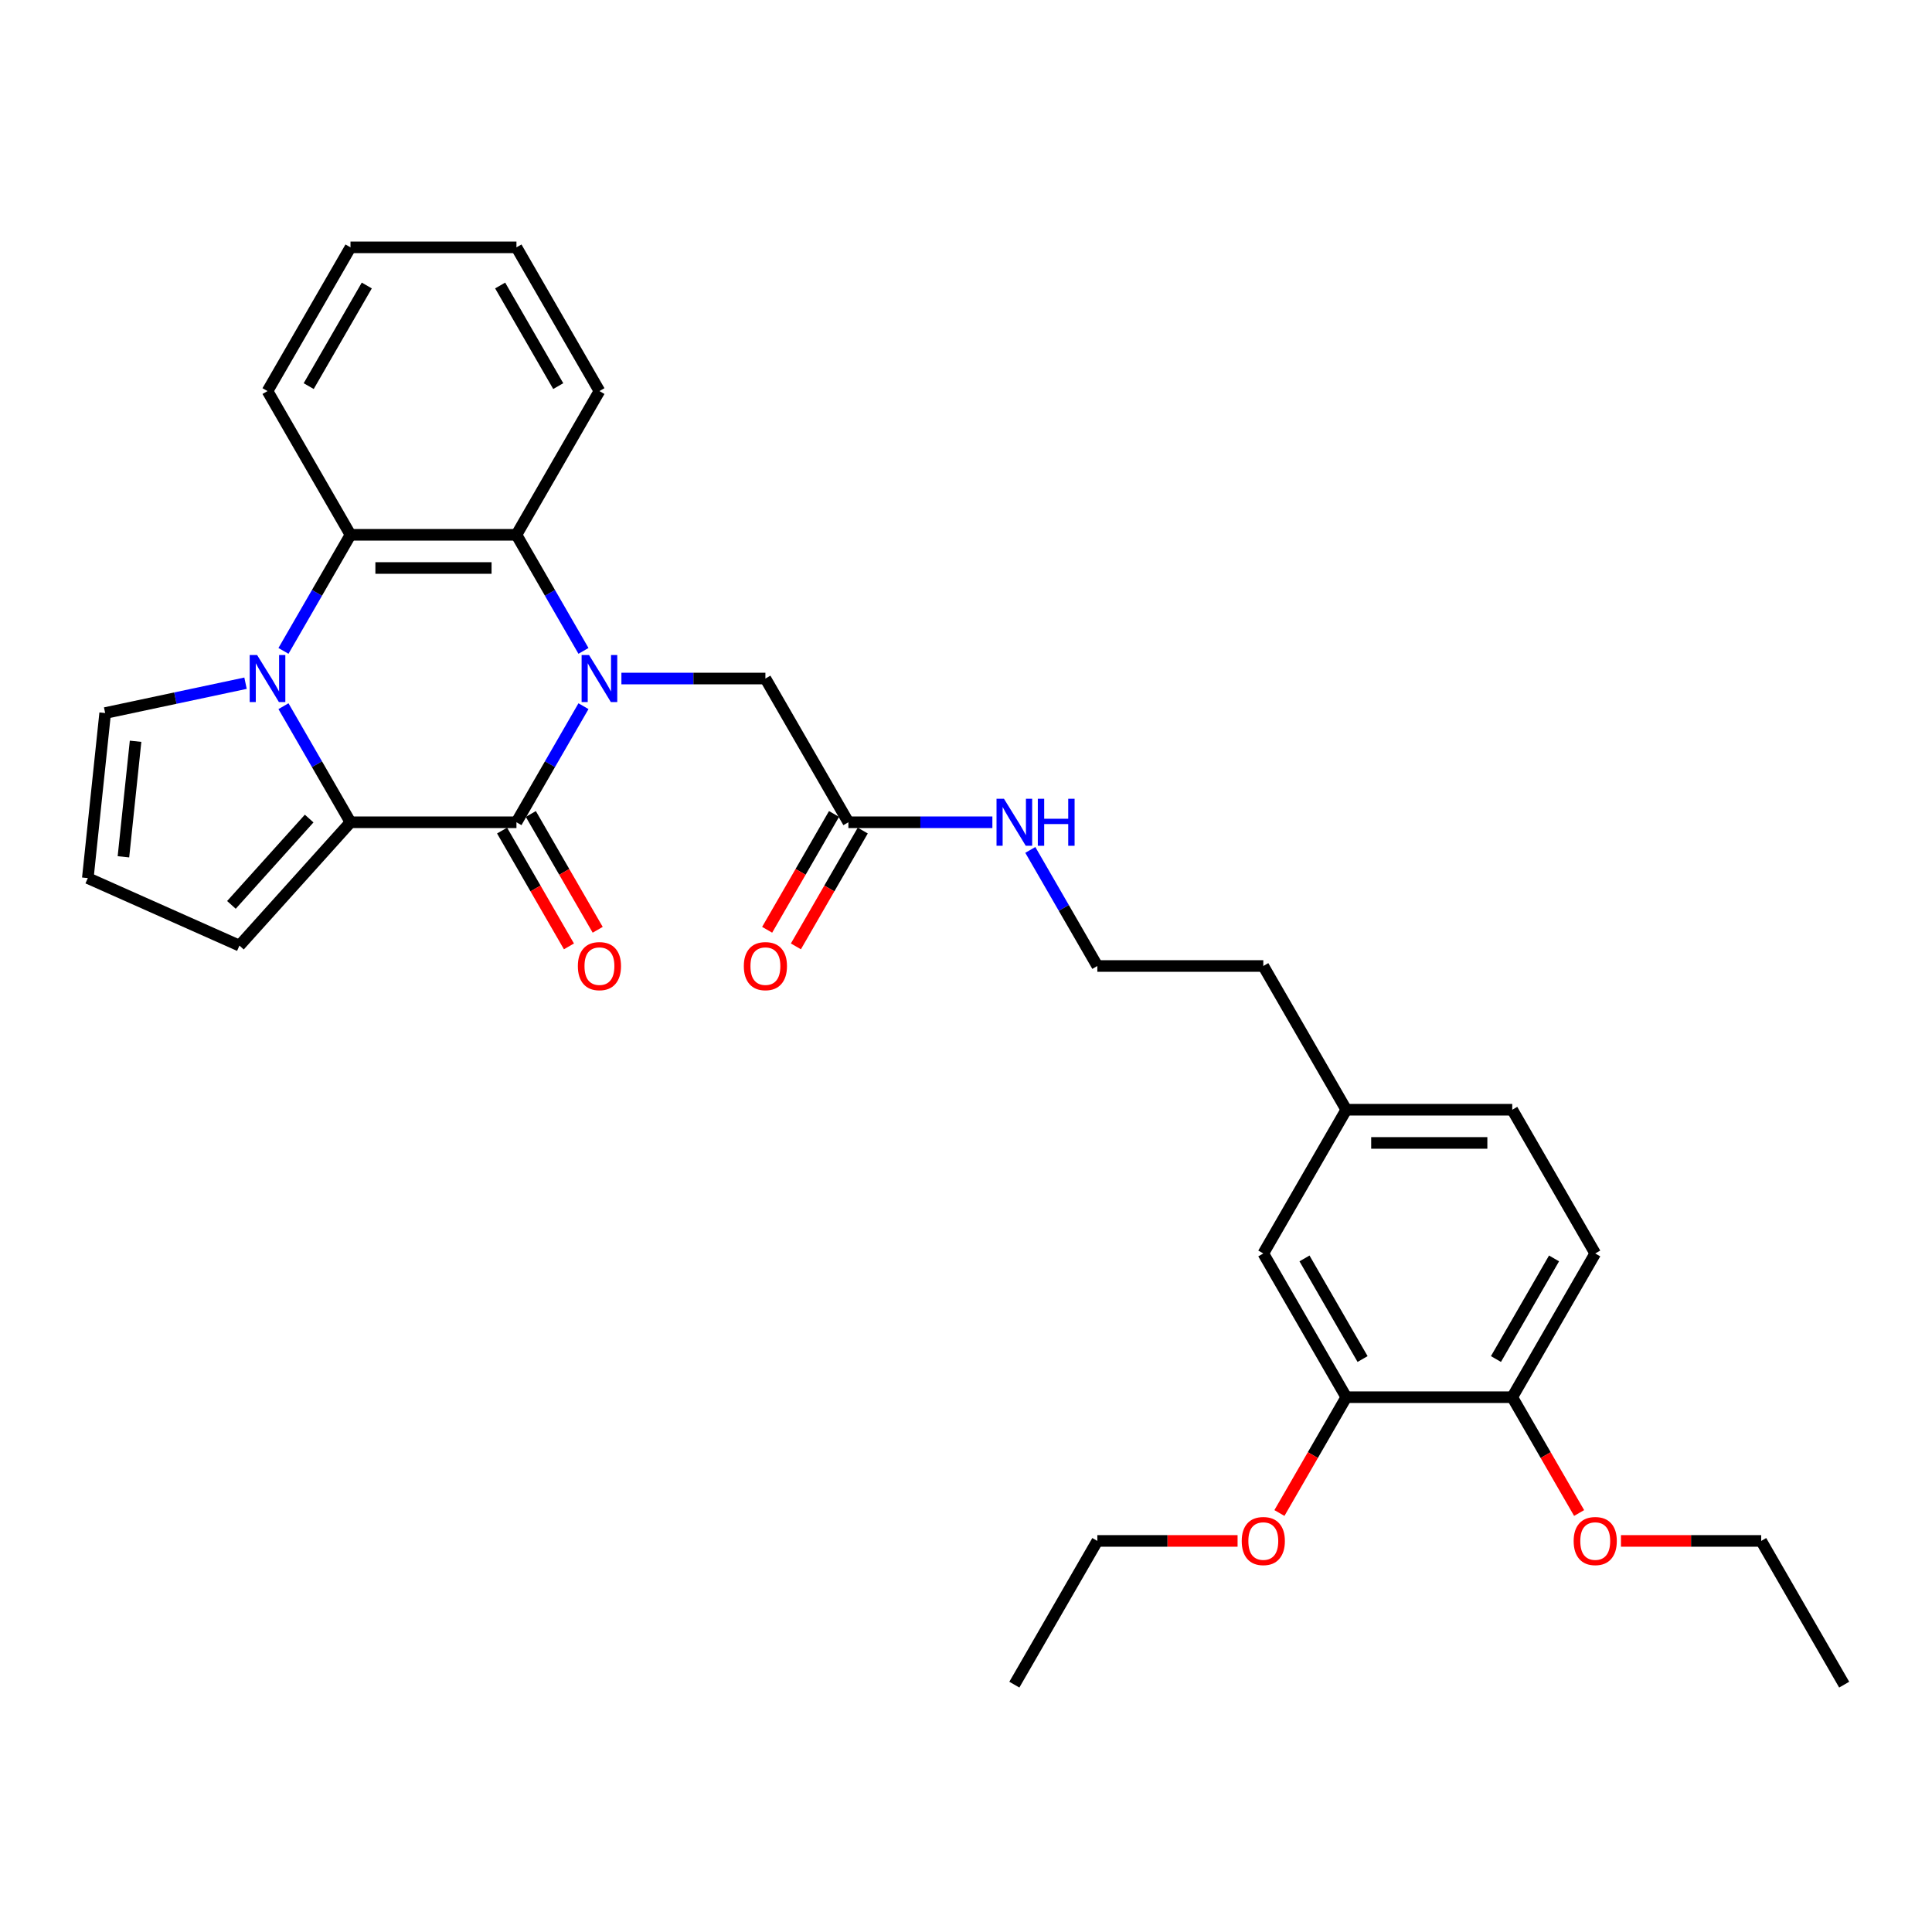 <?xml version='1.0' encoding='iso-8859-1'?>
<svg version='1.1' baseProfile='full'
              xmlns='http://www.w3.org/2000/svg'
                      xmlns:rdkit='http://www.rdkit.org/xml'
                      xmlns:xlink='http://www.w3.org/1999/xlink'
                  xml:space='preserve'
width='1000px' height='1000px' viewBox='0 0 1000 1000'>
<!-- END OF HEADER -->
<rect style='opacity:1.0;fill:#FFFFFF;stroke:none' width='1000' height='1000' x='0' y='0'> </rect>
<path class='bond-0' d='M 302.005,365.522 L 284.66,395.564' style='fill:none;fill-rule:evenodd;stroke:#0000FF;stroke-width:6px;stroke-linecap:butt;stroke-linejoin:miter;stroke-opacity:1' />
<path class='bond-0' d='M 284.66,395.564 L 267.316,425.605' style='fill:none;fill-rule:evenodd;stroke:#000000;stroke-width:6px;stroke-linecap:butt;stroke-linejoin:miter;stroke-opacity:1' />
<path class='bond-3' d='M 302.005,336.899 L 284.66,306.857' style='fill:none;fill-rule:evenodd;stroke:#0000FF;stroke-width:6px;stroke-linecap:butt;stroke-linejoin:miter;stroke-opacity:1' />
<path class='bond-3' d='M 284.66,306.857 L 267.316,276.816' style='fill:none;fill-rule:evenodd;stroke:#000000;stroke-width:6px;stroke-linecap:butt;stroke-linejoin:miter;stroke-opacity:1' />
<path class='bond-5' d='M 321.641,351.21 L 358.906,351.21' style='fill:none;fill-rule:evenodd;stroke:#0000FF;stroke-width:6px;stroke-linecap:butt;stroke-linejoin:miter;stroke-opacity:1' />
<path class='bond-5' d='M 358.906,351.21 L 396.171,351.21' style='fill:none;fill-rule:evenodd;stroke:#000000;stroke-width:6px;stroke-linecap:butt;stroke-linejoin:miter;stroke-opacity:1' />
<path class='bond-2' d='M 267.316,425.605 L 181.412,425.605' style='fill:none;fill-rule:evenodd;stroke:#000000;stroke-width:6px;stroke-linecap:butt;stroke-linejoin:miter;stroke-opacity:1' />
<path class='bond-9' d='M 259.876,429.9 L 277.181,459.873' style='fill:none;fill-rule:evenodd;stroke:#000000;stroke-width:6px;stroke-linecap:butt;stroke-linejoin:miter;stroke-opacity:1' />
<path class='bond-9' d='M 277.181,459.873 L 294.486,489.846' style='fill:none;fill-rule:evenodd;stroke:#FF0000;stroke-width:6px;stroke-linecap:butt;stroke-linejoin:miter;stroke-opacity:1' />
<path class='bond-9' d='M 274.755,421.31 L 292.06,451.283' style='fill:none;fill-rule:evenodd;stroke:#000000;stroke-width:6px;stroke-linecap:butt;stroke-linejoin:miter;stroke-opacity:1' />
<path class='bond-9' d='M 292.06,451.283 L 309.365,481.256' style='fill:none;fill-rule:evenodd;stroke:#FF0000;stroke-width:6px;stroke-linecap:butt;stroke-linejoin:miter;stroke-opacity:1' />
<path class='bond-1' d='M 146.723,336.899 L 164.068,306.857' style='fill:none;fill-rule:evenodd;stroke:#0000FF;stroke-width:6px;stroke-linecap:butt;stroke-linejoin:miter;stroke-opacity:1' />
<path class='bond-1' d='M 164.068,306.857 L 181.412,276.816' style='fill:none;fill-rule:evenodd;stroke:#000000;stroke-width:6px;stroke-linecap:butt;stroke-linejoin:miter;stroke-opacity:1' />
<path class='bond-6' d='M 127.087,353.628 L 90.76,361.349' style='fill:none;fill-rule:evenodd;stroke:#0000FF;stroke-width:6px;stroke-linecap:butt;stroke-linejoin:miter;stroke-opacity:1' />
<path class='bond-6' d='M 90.76,361.349 L 54.434,369.071' style='fill:none;fill-rule:evenodd;stroke:#000000;stroke-width:6px;stroke-linecap:butt;stroke-linejoin:miter;stroke-opacity:1' />
<path class='bond-31' d='M 146.723,365.522 L 164.068,395.564' style='fill:none;fill-rule:evenodd;stroke:#0000FF;stroke-width:6px;stroke-linecap:butt;stroke-linejoin:miter;stroke-opacity:1' />
<path class='bond-31' d='M 164.068,395.564 L 181.412,425.605' style='fill:none;fill-rule:evenodd;stroke:#000000;stroke-width:6px;stroke-linecap:butt;stroke-linejoin:miter;stroke-opacity:1' />
<path class='bond-7' d='M 181.412,425.605 L 123.931,489.444' style='fill:none;fill-rule:evenodd;stroke:#000000;stroke-width:6px;stroke-linecap:butt;stroke-linejoin:miter;stroke-opacity:1' />
<path class='bond-7' d='M 160.022,423.685 L 119.786,468.372' style='fill:none;fill-rule:evenodd;stroke:#000000;stroke-width:6px;stroke-linecap:butt;stroke-linejoin:miter;stroke-opacity:1' />
<path class='bond-4' d='M 267.316,276.816 L 181.412,276.816' style='fill:none;fill-rule:evenodd;stroke:#000000;stroke-width:6px;stroke-linecap:butt;stroke-linejoin:miter;stroke-opacity:1' />
<path class='bond-4' d='M 254.43,293.996 L 194.298,293.996' style='fill:none;fill-rule:evenodd;stroke:#000000;stroke-width:6px;stroke-linecap:butt;stroke-linejoin:miter;stroke-opacity:1' />
<path class='bond-20' d='M 267.316,276.816 L 310.268,202.421' style='fill:none;fill-rule:evenodd;stroke:#000000;stroke-width:6px;stroke-linecap:butt;stroke-linejoin:miter;stroke-opacity:1' />
<path class='bond-21' d='M 181.412,276.816 L 138.46,202.421' style='fill:none;fill-rule:evenodd;stroke:#000000;stroke-width:6px;stroke-linecap:butt;stroke-linejoin:miter;stroke-opacity:1' />
<path class='bond-8' d='M 396.171,351.21 L 439.123,425.605' style='fill:none;fill-rule:evenodd;stroke:#000000;stroke-width:6px;stroke-linecap:butt;stroke-linejoin:miter;stroke-opacity:1' />
<path class='bond-33' d='M 54.434,369.071 L 45.455,454.504' style='fill:none;fill-rule:evenodd;stroke:#000000;stroke-width:6px;stroke-linecap:butt;stroke-linejoin:miter;stroke-opacity:1' />
<path class='bond-33' d='M 70.174,383.682 L 63.888,443.485' style='fill:none;fill-rule:evenodd;stroke:#000000;stroke-width:6px;stroke-linecap:butt;stroke-linejoin:miter;stroke-opacity:1' />
<path class='bond-11' d='M 123.931,489.444 L 45.455,454.504' style='fill:none;fill-rule:evenodd;stroke:#000000;stroke-width:6px;stroke-linecap:butt;stroke-linejoin:miter;stroke-opacity:1' />
<path class='bond-14' d='M 431.684,421.31 L 414.379,451.283' style='fill:none;fill-rule:evenodd;stroke:#000000;stroke-width:6px;stroke-linecap:butt;stroke-linejoin:miter;stroke-opacity:1' />
<path class='bond-14' d='M 414.379,451.283 L 397.074,481.256' style='fill:none;fill-rule:evenodd;stroke:#FF0000;stroke-width:6px;stroke-linecap:butt;stroke-linejoin:miter;stroke-opacity:1' />
<path class='bond-14' d='M 446.563,429.9 L 429.258,459.873' style='fill:none;fill-rule:evenodd;stroke:#000000;stroke-width:6px;stroke-linecap:butt;stroke-linejoin:miter;stroke-opacity:1' />
<path class='bond-14' d='M 429.258,459.873 L 411.953,489.846' style='fill:none;fill-rule:evenodd;stroke:#FF0000;stroke-width:6px;stroke-linecap:butt;stroke-linejoin:miter;stroke-opacity:1' />
<path class='bond-15' d='M 439.123,425.605 L 476.388,425.605' style='fill:none;fill-rule:evenodd;stroke:#000000;stroke-width:6px;stroke-linecap:butt;stroke-linejoin:miter;stroke-opacity:1' />
<path class='bond-15' d='M 476.388,425.605 L 513.653,425.605' style='fill:none;fill-rule:evenodd;stroke:#0000FF;stroke-width:6px;stroke-linecap:butt;stroke-linejoin:miter;stroke-opacity:1' />
<path class='bond-10' d='M 696.834,723.184 L 653.883,648.79' style='fill:none;fill-rule:evenodd;stroke:#000000;stroke-width:6px;stroke-linecap:butt;stroke-linejoin:miter;stroke-opacity:1' />
<path class='bond-10' d='M 705.271,703.435 L 675.204,651.358' style='fill:none;fill-rule:evenodd;stroke:#000000;stroke-width:6px;stroke-linecap:butt;stroke-linejoin:miter;stroke-opacity:1' />
<path class='bond-19' d='M 696.834,723.184 L 679.53,753.157' style='fill:none;fill-rule:evenodd;stroke:#000000;stroke-width:6px;stroke-linecap:butt;stroke-linejoin:miter;stroke-opacity:1' />
<path class='bond-19' d='M 679.53,753.157 L 662.225,783.13' style='fill:none;fill-rule:evenodd;stroke:#FF0000;stroke-width:6px;stroke-linecap:butt;stroke-linejoin:miter;stroke-opacity:1' />
<path class='bond-34' d='M 696.834,723.184 L 782.738,723.184' style='fill:none;fill-rule:evenodd;stroke:#000000;stroke-width:6px;stroke-linecap:butt;stroke-linejoin:miter;stroke-opacity:1' />
<path class='bond-12' d='M 782.738,723.184 L 825.69,648.79' style='fill:none;fill-rule:evenodd;stroke:#000000;stroke-width:6px;stroke-linecap:butt;stroke-linejoin:miter;stroke-opacity:1' />
<path class='bond-12' d='M 774.302,703.435 L 804.368,651.358' style='fill:none;fill-rule:evenodd;stroke:#000000;stroke-width:6px;stroke-linecap:butt;stroke-linejoin:miter;stroke-opacity:1' />
<path class='bond-22' d='M 782.738,723.184 L 800.043,753.157' style='fill:none;fill-rule:evenodd;stroke:#000000;stroke-width:6px;stroke-linecap:butt;stroke-linejoin:miter;stroke-opacity:1' />
<path class='bond-22' d='M 800.043,753.157 L 817.348,783.13' style='fill:none;fill-rule:evenodd;stroke:#FF0000;stroke-width:6px;stroke-linecap:butt;stroke-linejoin:miter;stroke-opacity:1' />
<path class='bond-13' d='M 653.883,648.79 L 696.834,574.395' style='fill:none;fill-rule:evenodd;stroke:#000000;stroke-width:6px;stroke-linecap:butt;stroke-linejoin:miter;stroke-opacity:1' />
<path class='bond-23' d='M 533.29,439.917 L 550.634,469.958' style='fill:none;fill-rule:evenodd;stroke:#0000FF;stroke-width:6px;stroke-linecap:butt;stroke-linejoin:miter;stroke-opacity:1' />
<path class='bond-23' d='M 550.634,469.958 L 567.979,500' style='fill:none;fill-rule:evenodd;stroke:#000000;stroke-width:6px;stroke-linecap:butt;stroke-linejoin:miter;stroke-opacity:1' />
<path class='bond-16' d='M 825.69,648.79 L 782.738,574.395' style='fill:none;fill-rule:evenodd;stroke:#000000;stroke-width:6px;stroke-linecap:butt;stroke-linejoin:miter;stroke-opacity:1' />
<path class='bond-17' d='M 696.834,574.395 L 653.883,500' style='fill:none;fill-rule:evenodd;stroke:#000000;stroke-width:6px;stroke-linecap:butt;stroke-linejoin:miter;stroke-opacity:1' />
<path class='bond-18' d='M 696.834,574.395 L 782.738,574.395' style='fill:none;fill-rule:evenodd;stroke:#000000;stroke-width:6px;stroke-linecap:butt;stroke-linejoin:miter;stroke-opacity:1' />
<path class='bond-18' d='M 709.72,591.576 L 769.853,591.576' style='fill:none;fill-rule:evenodd;stroke:#000000;stroke-width:6px;stroke-linecap:butt;stroke-linejoin:miter;stroke-opacity:1' />
<path class='bond-25' d='M 640.567,797.579 L 604.273,797.579' style='fill:none;fill-rule:evenodd;stroke:#FF0000;stroke-width:6px;stroke-linecap:butt;stroke-linejoin:miter;stroke-opacity:1' />
<path class='bond-25' d='M 604.273,797.579 L 567.979,797.579' style='fill:none;fill-rule:evenodd;stroke:#000000;stroke-width:6px;stroke-linecap:butt;stroke-linejoin:miter;stroke-opacity:1' />
<path class='bond-28' d='M 310.268,202.421 L 267.316,128.026' style='fill:none;fill-rule:evenodd;stroke:#000000;stroke-width:6px;stroke-linecap:butt;stroke-linejoin:miter;stroke-opacity:1' />
<path class='bond-28' d='M 288.946,199.852 L 258.88,147.776' style='fill:none;fill-rule:evenodd;stroke:#000000;stroke-width:6px;stroke-linecap:butt;stroke-linejoin:miter;stroke-opacity:1' />
<path class='bond-32' d='M 138.46,202.421 L 181.412,128.026' style='fill:none;fill-rule:evenodd;stroke:#000000;stroke-width:6px;stroke-linecap:butt;stroke-linejoin:miter;stroke-opacity:1' />
<path class='bond-32' d='M 159.782,199.852 L 189.848,147.776' style='fill:none;fill-rule:evenodd;stroke:#000000;stroke-width:6px;stroke-linecap:butt;stroke-linejoin:miter;stroke-opacity:1' />
<path class='bond-26' d='M 839.005,797.579 L 875.299,797.579' style='fill:none;fill-rule:evenodd;stroke:#FF0000;stroke-width:6px;stroke-linecap:butt;stroke-linejoin:miter;stroke-opacity:1' />
<path class='bond-26' d='M 875.299,797.579 L 911.594,797.579' style='fill:none;fill-rule:evenodd;stroke:#000000;stroke-width:6px;stroke-linecap:butt;stroke-linejoin:miter;stroke-opacity:1' />
<path class='bond-24' d='M 567.979,500 L 653.883,500' style='fill:none;fill-rule:evenodd;stroke:#000000;stroke-width:6px;stroke-linecap:butt;stroke-linejoin:miter;stroke-opacity:1' />
<path class='bond-29' d='M 567.979,797.579 L 525.027,871.974' style='fill:none;fill-rule:evenodd;stroke:#000000;stroke-width:6px;stroke-linecap:butt;stroke-linejoin:miter;stroke-opacity:1' />
<path class='bond-30' d='M 911.594,797.579 L 954.545,871.974' style='fill:none;fill-rule:evenodd;stroke:#000000;stroke-width:6px;stroke-linecap:butt;stroke-linejoin:miter;stroke-opacity:1' />
<path class='bond-27' d='M 181.412,128.026 L 267.316,128.026' style='fill:none;fill-rule:evenodd;stroke:#000000;stroke-width:6px;stroke-linecap:butt;stroke-linejoin:miter;stroke-opacity:1' />
<path  class='atom-0' d='M 304.89 339.046
L 312.862 351.932
Q 313.652 353.203, 314.924 355.506
Q 316.195 357.808, 316.264 357.945
L 316.264 339.046
L 319.494 339.046
L 319.494 363.374
L 316.161 363.374
L 307.605 349.286
Q 306.608 347.637, 305.543 345.747
Q 304.512 343.857, 304.203 343.273
L 304.203 363.374
L 301.042 363.374
L 301.042 339.046
L 304.89 339.046
' fill='#0000FF'/>
<path  class='atom-2' d='M 133.083 339.046
L 141.055 351.932
Q 141.845 353.203, 143.116 355.506
Q 144.388 357.808, 144.456 357.945
L 144.456 339.046
L 147.686 339.046
L 147.686 363.374
L 144.353 363.374
L 135.797 349.286
Q 134.801 347.637, 133.736 345.747
Q 132.705 343.857, 132.396 343.273
L 132.396 363.374
L 129.234 363.374
L 129.234 339.046
L 133.083 339.046
' fill='#0000FF'/>
<path  class='atom-10' d='M 299.1 500.069
Q 299.1 494.227, 301.987 490.963
Q 304.873 487.699, 310.268 487.699
Q 315.663 487.699, 318.549 490.963
Q 321.435 494.227, 321.435 500.069
Q 321.435 505.979, 318.515 509.346
Q 315.594 512.679, 310.268 512.679
Q 304.907 512.679, 301.987 509.346
Q 299.1 506.013, 299.1 500.069
M 310.268 509.93
Q 313.979 509.93, 315.972 507.456
Q 317.999 504.948, 317.999 500.069
Q 317.999 495.292, 315.972 492.887
Q 313.979 490.448, 310.268 490.448
Q 306.557 490.448, 304.529 492.853
Q 302.536 495.258, 302.536 500.069
Q 302.536 504.982, 304.529 507.456
Q 306.557 509.93, 310.268 509.93
' fill='#FF0000'/>
<path  class='atom-15' d='M 385.004 500.069
Q 385.004 494.227, 387.89 490.963
Q 390.777 487.699, 396.171 487.699
Q 401.566 487.699, 404.453 490.963
Q 407.339 494.227, 407.339 500.069
Q 407.339 505.979, 404.418 509.346
Q 401.498 512.679, 396.171 512.679
Q 390.811 512.679, 387.89 509.346
Q 385.004 506.013, 385.004 500.069
M 396.171 509.93
Q 399.883 509.93, 401.875 507.456
Q 403.903 504.948, 403.903 500.069
Q 403.903 495.292, 401.875 492.887
Q 399.883 490.448, 396.171 490.448
Q 392.46 490.448, 390.433 492.853
Q 388.44 495.258, 388.44 500.069
Q 388.44 504.982, 390.433 507.456
Q 392.46 509.93, 396.171 509.93
' fill='#FF0000'/>
<path  class='atom-16' d='M 519.649 413.441
L 527.621 426.327
Q 528.412 427.598, 529.683 429.9
Q 530.954 432.203, 531.023 432.34
L 531.023 413.441
L 534.253 413.441
L 534.253 437.769
L 530.92 437.769
L 522.364 423.681
Q 521.368 422.032, 520.302 420.142
Q 519.271 418.252, 518.962 417.668
L 518.962 437.769
L 515.801 437.769
L 515.801 413.441
L 519.649 413.441
' fill='#0000FF'/>
<path  class='atom-16' d='M 537.174 413.441
L 540.472 413.441
L 540.472 423.784
L 552.911 423.784
L 552.911 413.441
L 556.21 413.441
L 556.21 437.769
L 552.911 437.769
L 552.911 426.533
L 540.472 426.533
L 540.472 437.769
L 537.174 437.769
L 537.174 413.441
' fill='#0000FF'/>
<path  class='atom-20' d='M 642.715 797.648
Q 642.715 791.806, 645.601 788.542
Q 648.488 785.278, 653.883 785.278
Q 659.277 785.278, 662.164 788.542
Q 665.05 791.806, 665.05 797.648
Q 665.05 803.558, 662.129 806.925
Q 659.209 810.258, 653.883 810.258
Q 648.522 810.258, 645.601 806.925
Q 642.715 803.592, 642.715 797.648
M 653.883 807.51
Q 657.594 807.51, 659.587 805.036
Q 661.614 802.527, 661.614 797.648
Q 661.614 792.872, 659.587 790.466
Q 657.594 788.027, 653.883 788.027
Q 650.172 788.027, 648.144 790.432
Q 646.151 792.837, 646.151 797.648
Q 646.151 802.562, 648.144 805.036
Q 650.172 807.51, 653.883 807.51
' fill='#FF0000'/>
<path  class='atom-23' d='M 814.522 797.648
Q 814.522 791.806, 817.409 788.542
Q 820.295 785.278, 825.69 785.278
Q 831.085 785.278, 833.971 788.542
Q 836.857 791.806, 836.857 797.648
Q 836.857 803.558, 833.937 806.925
Q 831.016 810.258, 825.69 810.258
Q 820.33 810.258, 817.409 806.925
Q 814.522 803.592, 814.522 797.648
M 825.69 807.51
Q 829.401 807.51, 831.394 805.036
Q 833.421 802.527, 833.421 797.648
Q 833.421 792.872, 831.394 790.466
Q 829.401 788.027, 825.69 788.027
Q 821.979 788.027, 819.952 790.432
Q 817.959 792.837, 817.959 797.648
Q 817.959 802.562, 819.952 805.036
Q 821.979 807.51, 825.69 807.51
' fill='#FF0000'/>
</svg>

